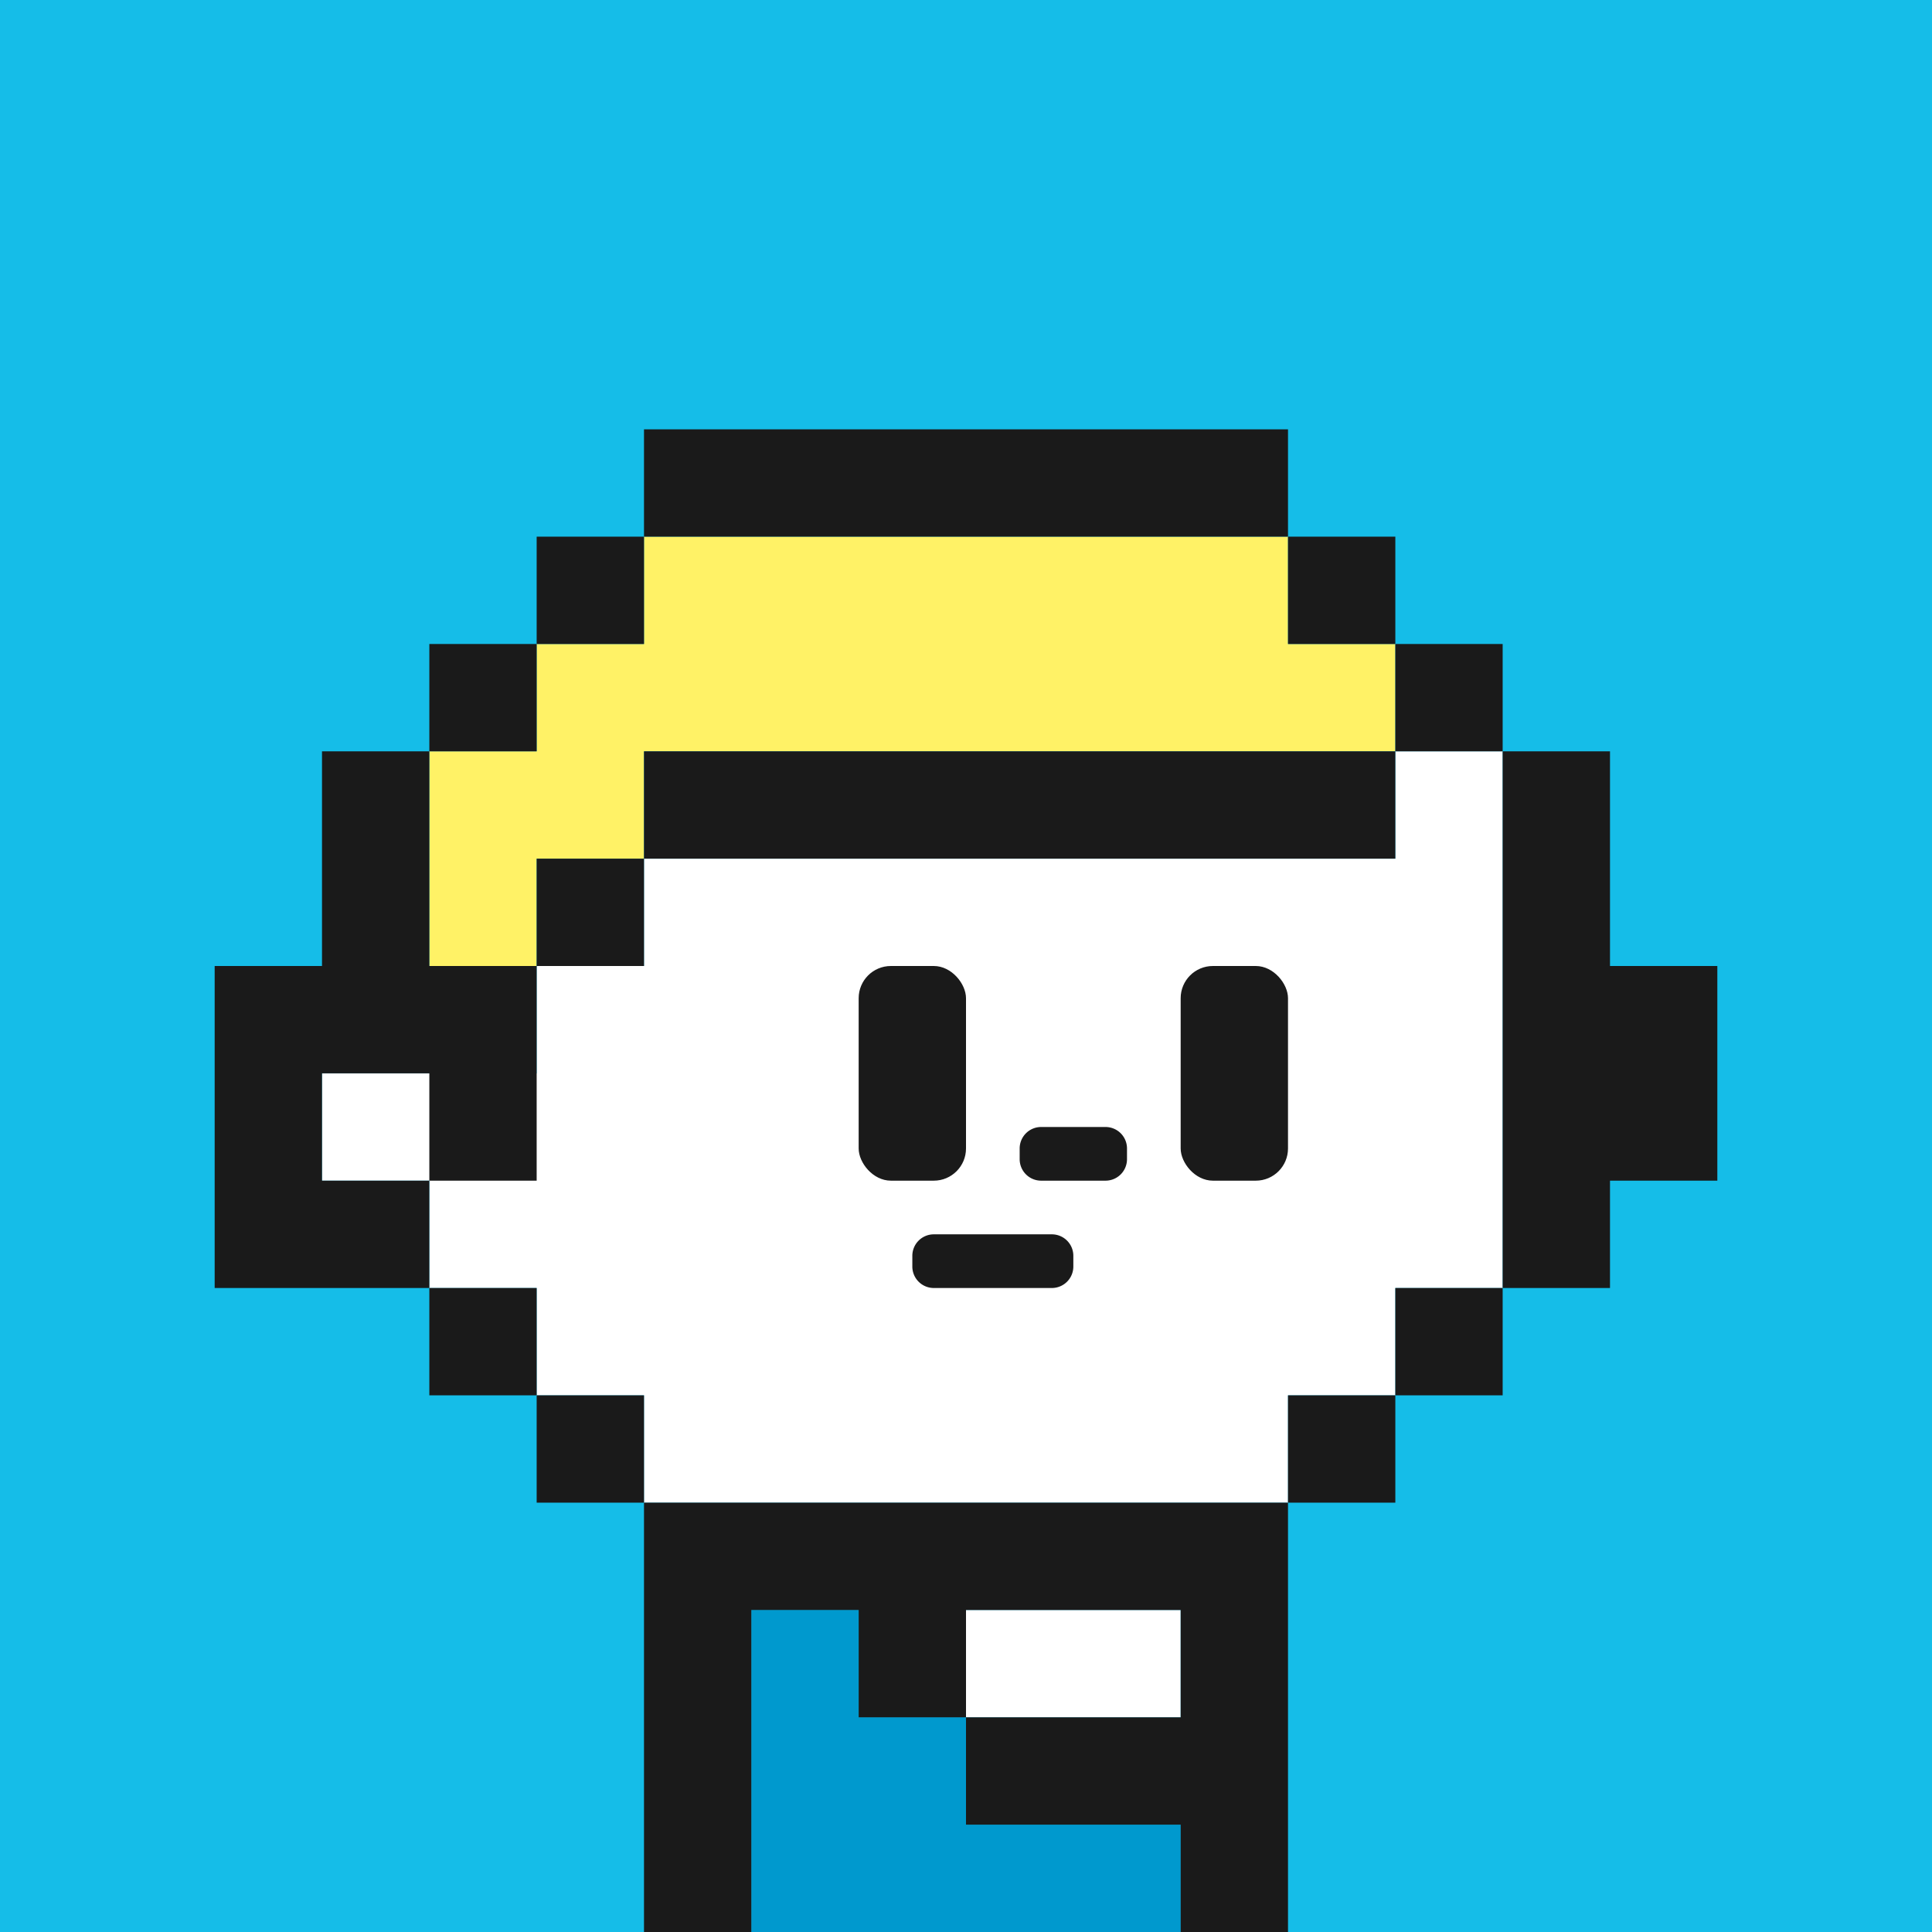<svg xmlns="http://www.w3.org/2000/svg" viewBox="0 0 18 18"><defs><style>.cls-1{fill:#15bde8;}.cls-2{fill:#fff266;}.cls-3{fill:#fff;}.cls-4{fill:#0099ce;}.cls-5{fill:#1a1a1a;}</style></defs><g id="back"><rect class="cls-1" width="18" height="18"/></g><g id="nuri"><polygon class="cls-2" points="12 6 12 5 6 5 6 6 5 6 5 7 4 7 4 9 5 9 5 8 6 8 6 7 12 7 13 7 13 6 12 6"/><rect class="cls-3" x="9" y="15" width="2" height="1"/><polygon class="cls-3" points="13 7 13 8 6 8 6 9 5 9 5 10 3 10 3 11 4 11 4 12 5 12 5 13 6 13 6 14 12 14 12 13 13 13 13 12 14 12 14 11 14 10 14 9 14 8 14 7 13 7"/><polygon class="cls-4" points="9 17 9 16 8 16 8 15 7 15 7 18 8 18 11 18 11 17 9 17"/></g><g id="K"><polygon class="cls-5" points="10 14 9 14 8 14 7 14 6 14 6 15 6 16 6 17 6 18 7 18 7 17 7 16 7 15 8 15 8 16 9 16 9 15 10 15 11 15 11 16 10 16 9 16 9 17 10 17 11 17 11 18 12 18 12 17 12 16 12 15 12 14 11 14 10 14"/><rect class="cls-5" x="11" y="9" width="1" height="2" rx="0.3"/><rect class="cls-5" x="8" y="9" width="1" height="2" rx="0.3"/><polygon class="cls-5" points="3 11 3 10 4 10 4 11 5 11 5 10 5 9 4 9 4 8 4 7 3 7 3 8 3 9 2 9 2 10 2 11 2 12 3 12 4 12 4 11 3 11"/><rect class="cls-5" x="4" y="12" width="1" height="1"/><rect class="cls-5" x="5" y="13" width="1" height="1"/><polygon class="cls-5" points="8 5 9 5 10 5 11 5 12 5 12 4 11 4 10 4 9 4 8 4 7 4 6 4 6 5 7 5 8 5"/><rect class="cls-5" x="12" y="5" width="1" height="1"/><rect class="cls-5" x="5" y="5" width="1" height="1"/><rect class="cls-5" x="4" y="6" width="1" height="1"/><rect class="cls-5" x="13" y="6" width="1" height="1"/><polygon class="cls-5" points="11 7 10 7 9 7 8 7 7 7 6 7 6 8 7 8 8 8 9 8 10 8 11 8 12 8 13 8 13 7 12 7 11 7"/><rect class="cls-5" x="5" y="8" width="1" height="1"/><rect class="cls-5" x="12" y="13" width="1" height="1"/><rect class="cls-5" x="13" y="12" width="1" height="1"/><path class="cls-5" d="M10.3,10.5H9.7a.2.2,0,0,0-.2.2v.1a.2.2,0,0,0,.2.2h.6a.2.2,0,0,0,.2-.2v-.1A.2.2,0,0,0,10.3,10.5Z"/><path class="cls-5" d="M9.8,11.5H8.7a.2.2,0,0,0-.2.2v.1a.2.2,0,0,0,.2.2H9.8a.2.2,0,0,0,.2-.2v-.1A.2.2,0,0,0,9.8,11.5Z"/><polygon class="cls-5" points="15 9 15 8 15 7 14 7 14 8 14 9 14 10 14 11 14 12 15 12 15 11 16 11 16 10 16 9 15 9"/></g></svg>
